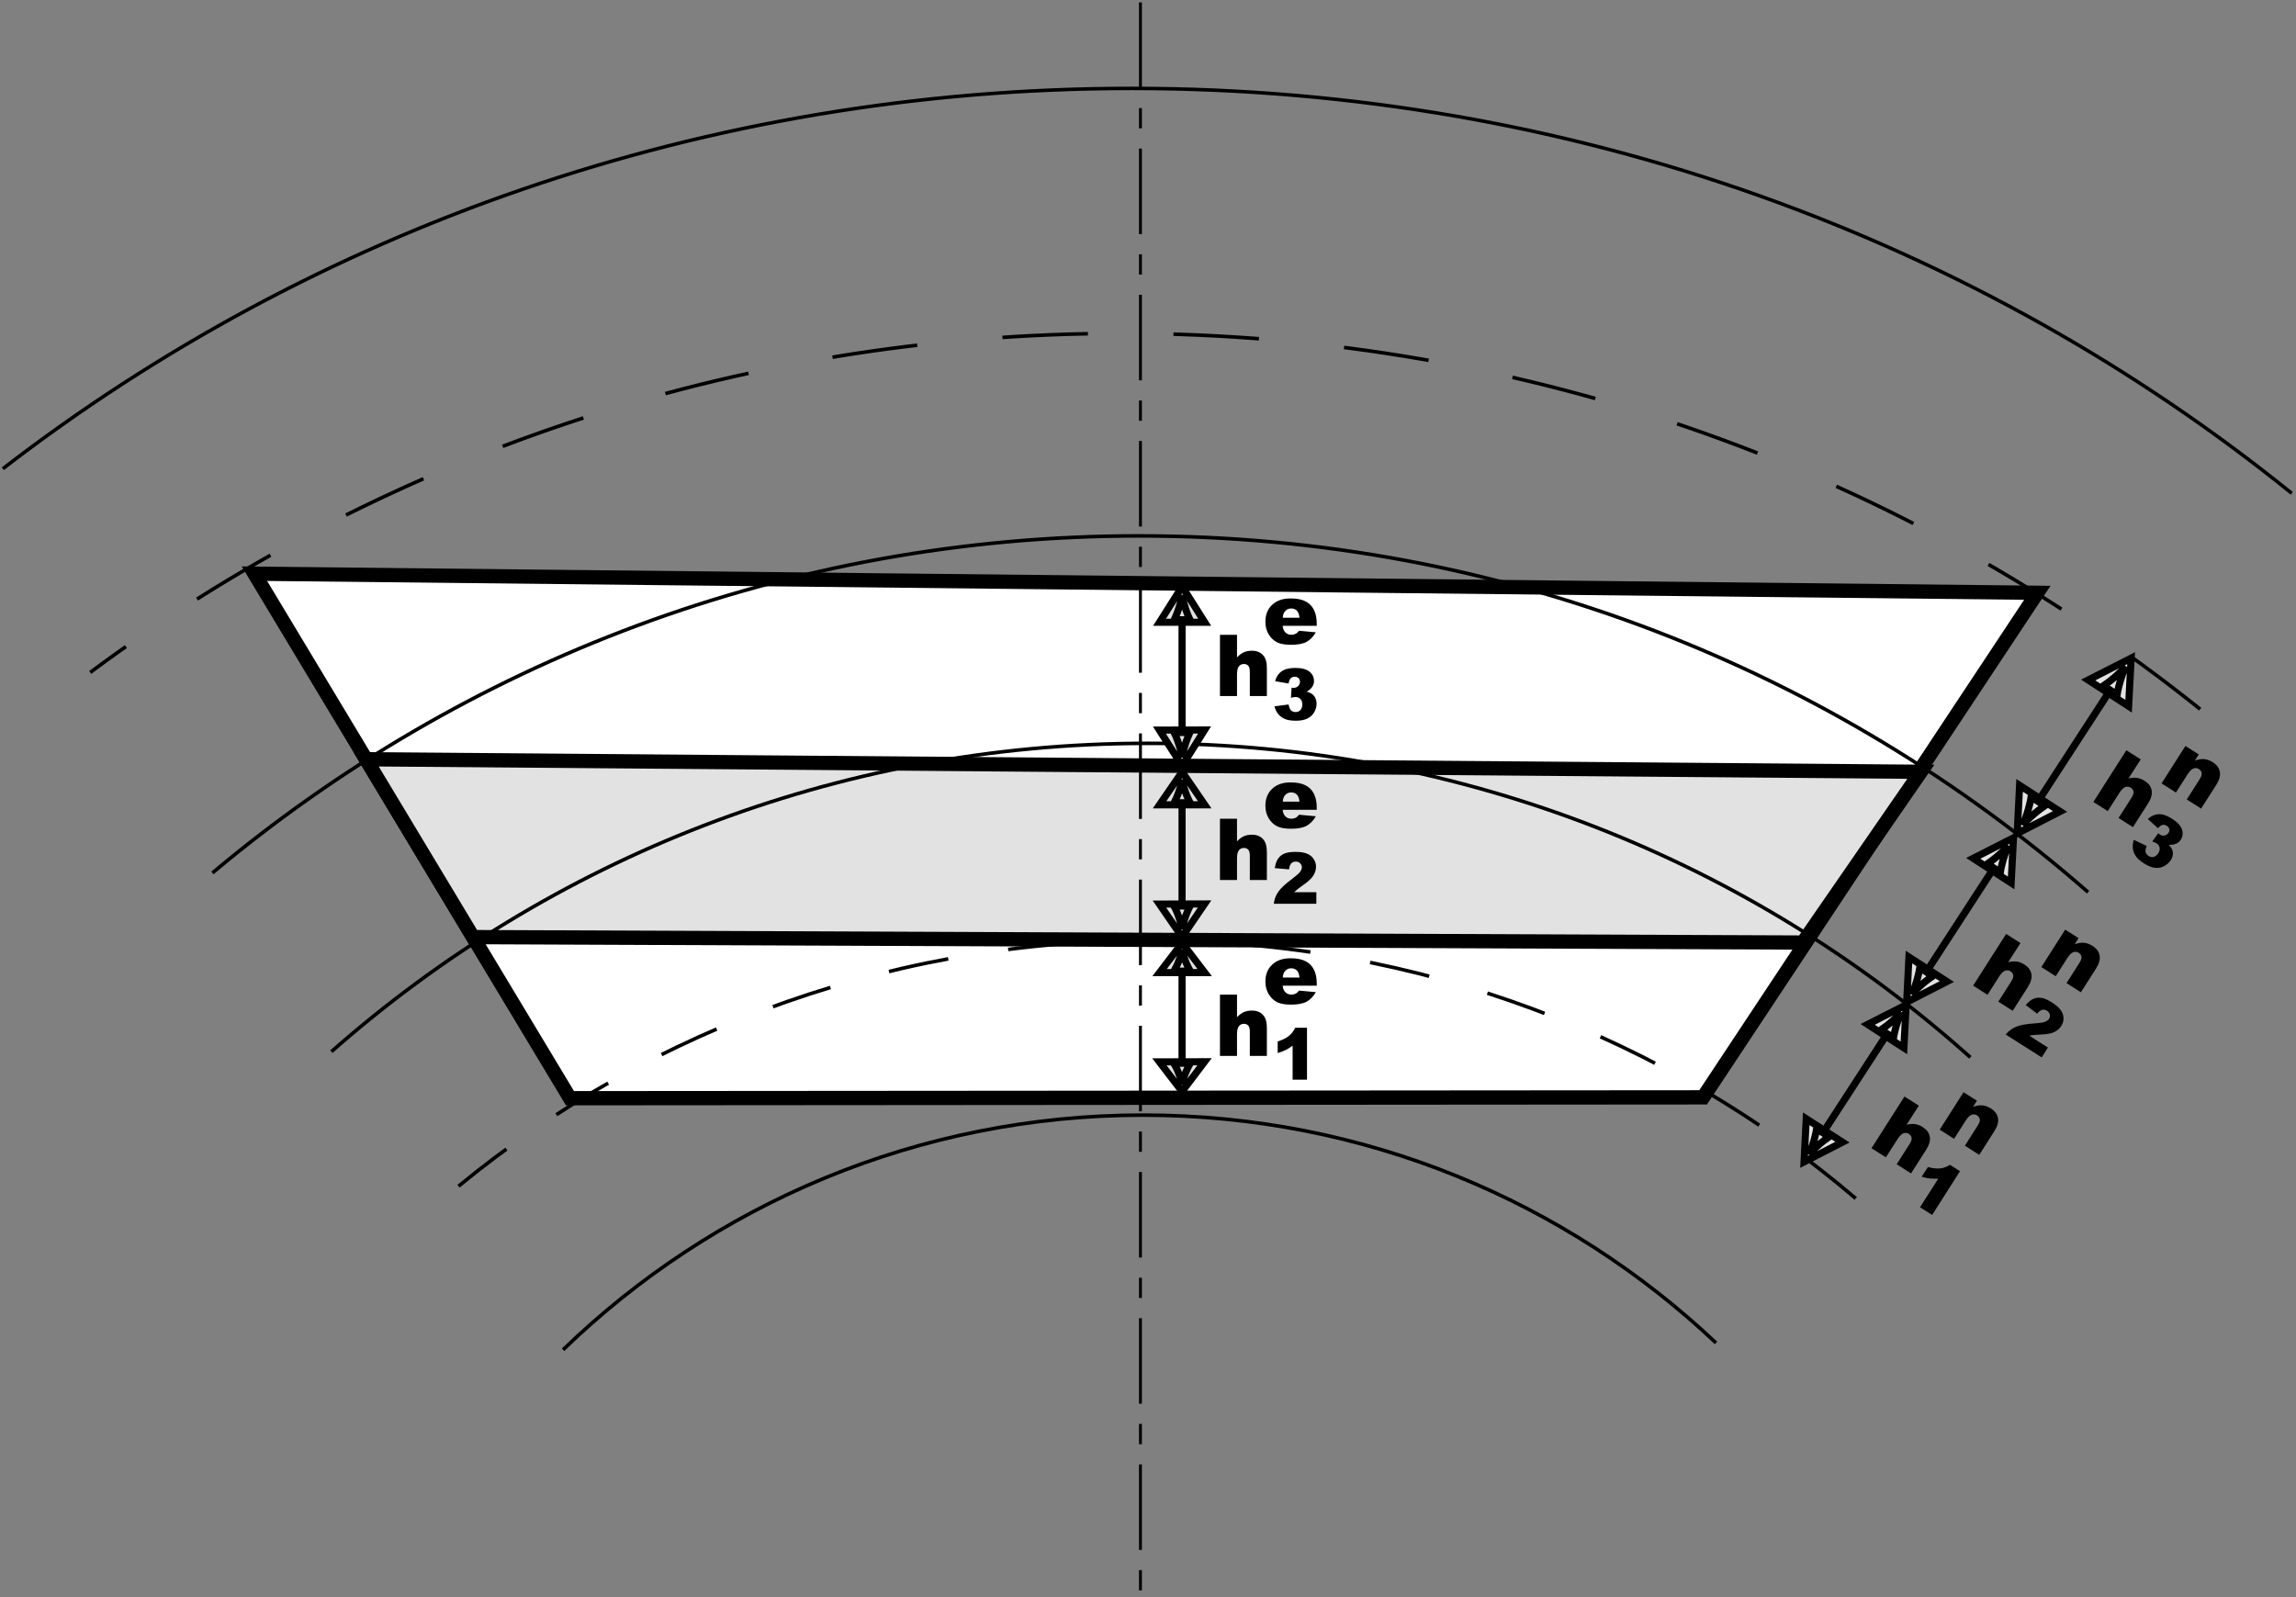 <?xml version="1.0" encoding="UTF-8"?>
<svg xmlns="http://www.w3.org/2000/svg" xmlns:xlink="http://www.w3.org/1999/xlink" width="322pt" height="224pt" viewBox="0 0 322 224" version="1.1">
<rect x="0" y="0" width="322" height="224" fill="#808080" stroke="none"/>
<defs>
<g>
<symbol overflow="visible" id="glyph0-0">
<path style="stroke:none;" d="M 0 0 L 4.031 -6.328 L 9.094 -3.109 L 5.062 3.219 Z M 0.25 -0.062 L 5 2.969 L 8.828 -3.047 L 4.078 -6.078 Z M 0.25 -0.062 "/>
</symbol>
<symbol overflow="visible" id="glyph0-1">
<path style="stroke:none;" d="M 5.234 -6.859 L 7.25 -5.578 L 5.531 -2.906 C 5.988 -3.008 6.391 -3.035 6.734 -2.984 C 7.078 -2.941 7.438 -2.801 7.812 -2.562 C 8.363 -2.207 8.688 -1.766 8.781 -1.234 C 8.883 -0.711 8.719 -0.102 8.281 0.594 L 6.156 3.922 L 4.141 2.641 L 5.984 -0.25 C 6.191 -0.582 6.273 -0.852 6.234 -1.062 C 6.203 -1.281 6.078 -1.461 5.859 -1.609 C 5.617 -1.766 5.363 -1.797 5.094 -1.703 C 4.82 -1.609 4.535 -1.32 4.234 -0.844 L 2.625 1.672 L 0.609 0.391 Z M 5.234 -6.859 "/>
</symbol>
<symbol overflow="visible" id="glyph0-2">
<path style="stroke:none;" d="M 3.953 -4.859 L 5.828 -3.672 L 5.281 -2.812 C 5.781 -2.988 6.219 -3.055 6.594 -3.016 C 6.977 -2.984 7.379 -2.836 7.797 -2.578 C 8.359 -2.211 8.688 -1.766 8.781 -1.234 C 8.883 -0.711 8.719 -0.102 8.281 0.594 L 6.156 3.922 L 4.141 2.641 L 5.984 -0.25 C 6.191 -0.582 6.273 -0.852 6.234 -1.062 C 6.203 -1.281 6.078 -1.461 5.859 -1.609 C 5.617 -1.766 5.363 -1.797 5.094 -1.703 C 4.82 -1.609 4.535 -1.32 4.234 -0.844 L 2.625 1.672 L 0.609 0.391 Z M 3.953 -4.859 "/>
</symbol>
<symbol overflow="visible" id="glyph1-0">
<path style="stroke:none;" d="M 0 0 L 3.359 -5.266 L 7.578 -2.578 L 4.219 2.688 Z M 0.203 -0.047 L 4.156 2.484 L 7.359 -2.531 L 3.406 -5.062 Z M 0.203 -0.047 "/>
</symbol>
<symbol overflow="visible" id="glyph1-1">
<path style="stroke:none;" d="M 4.719 -3.031 L 3.281 -4.328 C 3.75 -4.754 4.254 -4.977 4.797 -5 C 5.348 -5.031 5.961 -4.828 6.641 -4.391 C 7.43 -3.891 7.91 -3.379 8.078 -2.859 C 8.242 -2.348 8.188 -1.863 7.906 -1.406 C 7.738 -1.156 7.516 -0.973 7.234 -0.859 C 6.961 -0.742 6.629 -0.691 6.234 -0.703 C 6.43 -0.492 6.566 -0.312 6.641 -0.156 C 6.766 0.094 6.816 0.352 6.797 0.625 C 6.773 0.895 6.676 1.172 6.5 1.453 C 6.27 1.797 5.961 2.07 5.578 2.281 C 5.191 2.488 4.77 2.566 4.312 2.516 C 3.852 2.473 3.344 2.273 2.781 1.922 C 2.238 1.578 1.848 1.234 1.609 0.891 C 1.379 0.555 1.238 0.203 1.188 -0.172 C 1.145 -0.547 1.188 -0.957 1.312 -1.406 L 3.141 -0.547 C 2.973 -0.172 2.922 0.125 2.984 0.344 C 3.047 0.562 3.188 0.734 3.406 0.859 C 3.633 1.004 3.867 1.047 4.109 0.984 C 4.359 0.922 4.57 0.754 4.75 0.484 C 4.926 0.203 4.988 -0.062 4.938 -0.312 C 4.895 -0.562 4.754 -0.766 4.516 -0.922 C 4.379 -1.004 4.176 -1.086 3.906 -1.172 L 4.75 -2.328 C 4.844 -2.242 4.914 -2.188 4.969 -2.156 C 5.188 -2.008 5.41 -1.961 5.641 -2.016 C 5.879 -2.066 6.062 -2.191 6.188 -2.391 C 6.301 -2.566 6.336 -2.742 6.297 -2.922 C 6.254 -3.098 6.141 -3.25 5.953 -3.375 C 5.754 -3.5 5.555 -3.539 5.359 -3.5 C 5.16 -3.469 4.945 -3.312 4.719 -3.031 Z M 4.719 -3.031 "/>
</symbol>
<symbol overflow="visible" id="glyph1-2">
<path style="stroke:none;" d="M 5.266 3.344 L 0.219 0.141 C 0.594 -0.328 1.066 -0.688 1.641 -0.938 C 2.211 -1.188 3.086 -1.348 4.266 -1.422 C 5.004 -1.473 5.5 -1.551 5.75 -1.656 C 6.008 -1.758 6.191 -1.895 6.297 -2.062 C 6.422 -2.238 6.457 -2.438 6.406 -2.656 C 6.352 -2.883 6.219 -3.066 6 -3.203 C 5.789 -3.336 5.57 -3.379 5.344 -3.328 C 5.125 -3.273 4.883 -3.094 4.625 -2.781 L 3.031 -4 C 3.395 -4.426 3.75 -4.711 4.094 -4.859 C 4.438 -5.016 4.812 -5.062 5.219 -5 C 5.633 -4.938 6.125 -4.727 6.688 -4.375 C 7.27 -4 7.688 -3.633 7.938 -3.281 C 8.188 -2.938 8.316 -2.566 8.328 -2.172 C 8.336 -1.773 8.234 -1.406 8.016 -1.062 C 7.773 -0.688 7.441 -0.398 7.016 -0.203 C 6.586 -0.004 5.961 0.109 5.141 0.141 C 4.641 0.16 4.305 0.18 4.141 0.203 C 3.973 0.223 3.766 0.254 3.516 0.297 L 6.141 1.969 Z M 5.266 3.344 "/>
</symbol>
<symbol overflow="visible" id="glyph1-3">
<path style="stroke:none;" d="M 8.062 -3.5 L 4.156 2.641 L 2.453 1.562 L 5.016 -2.453 C 4.617 -2.43 4.242 -2.438 3.891 -2.469 C 3.547 -2.5 3.145 -2.582 2.688 -2.719 L 3.562 -4.078 C 4.258 -3.898 4.844 -3.836 5.312 -3.891 C 5.789 -3.953 6.238 -4.117 6.656 -4.391 Z M 8.062 -3.5 "/>
</symbol>
<symbol overflow="visible" id="glyph2-0">
<path style="stroke:none;" d="M 0 0 L 0 -7.5 L 6 -7.5 L 6 0 Z M 0.188 -0.188 L 5.812 -0.188 L 5.812 -7.312 L 0.188 -7.312 Z M 0.188 -0.188 "/>
</symbol>
<symbol overflow="visible" id="glyph2-1">
<path style="stroke:none;" d="M 0.719 -8.594 L 3.109 -8.594 L 3.109 -5.422 C 3.43 -5.766 3.75 -6.004 4.062 -6.141 C 4.383 -6.285 4.766 -6.359 5.203 -6.359 C 5.859 -6.359 6.367 -6.16 6.734 -5.766 C 7.109 -5.379 7.297 -4.773 7.297 -3.953 L 7.297 0 L 4.906 0 L 4.906 -3.422 C 4.906 -3.816 4.832 -4.094 4.688 -4.25 C 4.539 -4.414 4.336 -4.5 4.078 -4.5 C 3.785 -4.5 3.551 -4.391 3.375 -4.172 C 3.195 -3.953 3.109 -3.555 3.109 -2.984 L 3.109 0 L 0.719 0 Z M 0.719 -8.594 "/>
</symbol>
<symbol overflow="visible" id="glyph2-2">
<path style="stroke:none;" d="M 7.625 -2.516 L 2.844 -2.516 C 2.883 -2.141 2.988 -1.859 3.156 -1.672 C 3.383 -1.398 3.688 -1.266 4.062 -1.266 C 4.289 -1.266 4.516 -1.32 4.734 -1.438 C 4.859 -1.508 4.992 -1.641 5.141 -1.828 L 7.5 -1.609 C 7.133 -0.984 6.695 -0.535 6.188 -0.266 C 5.688 0.004 4.961 0.141 4.016 0.141 C 3.18 0.141 2.531 0.023 2.062 -0.203 C 1.594 -0.441 1.203 -0.812 0.891 -1.312 C 0.578 -1.82 0.422 -2.414 0.422 -3.094 C 0.422 -4.07 0.734 -4.859 1.359 -5.453 C 1.984 -6.055 2.844 -6.359 3.938 -6.359 C 4.832 -6.359 5.535 -6.223 6.047 -5.953 C 6.566 -5.691 6.957 -5.301 7.219 -4.781 C 7.488 -4.27 7.625 -3.609 7.625 -2.797 Z M 5.203 -3.656 C 5.16 -4.125 5.035 -4.457 4.828 -4.656 C 4.629 -4.852 4.363 -4.953 4.031 -4.953 C 3.656 -4.953 3.352 -4.801 3.125 -4.5 C 2.977 -4.312 2.891 -4.031 2.859 -3.656 Z M 5.203 -3.656 "/>
</symbol>
<symbol overflow="visible" id="glyph3-0">
<path style="stroke:none;" d="M 0 0 L 0 -6.25 L 5 -6.25 L 5 0 Z M 0.156 -0.156 L 4.844 -0.156 L 4.844 -6.094 L 0.156 -6.094 Z M 0.156 -0.156 "/>
</symbol>
<symbol overflow="visible" id="glyph3-1">
<path style="stroke:none;" d="M 2.344 -5.094 L 0.453 -5.422 C 0.609 -6.023 0.91 -6.484 1.359 -6.797 C 1.805 -7.117 2.438 -7.281 3.25 -7.281 C 4.188 -7.281 4.863 -7.102 5.281 -6.75 C 5.695 -6.406 5.906 -5.969 5.906 -5.438 C 5.906 -5.133 5.816 -4.859 5.641 -4.609 C 5.473 -4.359 5.219 -4.141 4.875 -3.953 C 5.156 -3.879 5.367 -3.797 5.516 -3.703 C 5.754 -3.555 5.938 -3.363 6.062 -3.125 C 6.195 -2.883 6.266 -2.598 6.266 -2.266 C 6.266 -1.848 6.156 -1.445 5.938 -1.062 C 5.719 -0.688 5.398 -0.395 4.984 -0.188 C 4.578 0.02 4.039 0.125 3.375 0.125 C 2.727 0.125 2.219 0.047 1.844 -0.109 C 1.469 -0.266 1.156 -0.488 0.906 -0.781 C 0.664 -1.07 0.484 -1.441 0.359 -1.891 L 2.344 -2.156 C 2.414 -1.75 2.535 -1.469 2.703 -1.312 C 2.867 -1.164 3.078 -1.094 3.328 -1.094 C 3.598 -1.094 3.82 -1.188 4 -1.375 C 4.176 -1.57 4.266 -1.832 4.266 -2.156 C 4.266 -2.488 4.176 -2.742 4 -2.922 C 3.832 -3.109 3.602 -3.203 3.312 -3.203 C 3.156 -3.203 2.941 -3.164 2.672 -3.094 L 2.766 -4.516 C 2.879 -4.492 2.969 -4.484 3.031 -4.484 C 3.289 -4.484 3.504 -4.566 3.672 -4.734 C 3.848 -4.898 3.938 -5.098 3.938 -5.328 C 3.938 -5.547 3.867 -5.719 3.734 -5.844 C 3.609 -5.977 3.43 -6.047 3.203 -6.047 C 2.973 -6.047 2.785 -5.973 2.641 -5.828 C 2.492 -5.691 2.395 -5.445 2.344 -5.094 Z M 2.344 -5.094 "/>
</symbol>
<symbol overflow="visible" id="glyph3-2">
<path style="stroke:none;" d="M 6.234 0 L 0.266 0 C 0.328 -0.594 0.531 -1.145 0.875 -1.656 C 1.227 -2.176 1.883 -2.789 2.844 -3.5 C 3.426 -3.938 3.797 -4.266 3.953 -4.484 C 4.117 -4.711 4.203 -4.926 4.203 -5.125 C 4.203 -5.344 4.117 -5.531 3.953 -5.688 C 3.797 -5.844 3.594 -5.922 3.344 -5.922 C 3.094 -5.922 2.883 -5.836 2.719 -5.672 C 2.562 -5.516 2.457 -5.234 2.406 -4.828 L 0.406 -5 C 0.488 -5.551 0.633 -5.984 0.844 -6.297 C 1.051 -6.617 1.344 -6.863 1.719 -7.031 C 2.102 -7.195 2.629 -7.281 3.297 -7.281 C 3.992 -7.281 4.535 -7.195 4.922 -7.031 C 5.316 -6.875 5.625 -6.629 5.844 -6.297 C 6.07 -5.973 6.188 -5.609 6.188 -5.203 C 6.188 -4.766 6.055 -4.344 5.797 -3.938 C 5.547 -3.539 5.082 -3.109 4.406 -2.641 C 4 -2.359 3.727 -2.16 3.594 -2.047 C 3.469 -1.941 3.312 -1.801 3.125 -1.625 L 6.234 -1.625 Z M 6.234 0 "/>
</symbol>
<symbol overflow="visible" id="glyph3-3">
<path style="stroke:none;" d="M 4.922 -7.281 L 4.922 0 L 2.906 0 L 2.906 -4.766 C 2.582 -4.523 2.266 -4.328 1.953 -4.172 C 1.648 -4.016 1.27 -3.867 0.812 -3.734 L 0.812 -5.359 C 1.488 -5.578 2.016 -5.836 2.391 -6.141 C 2.766 -6.453 3.055 -6.832 3.266 -7.281 Z M 4.922 -7.281 "/>
</symbol>
</g>
</defs>
<g id="surface1">
<path style="fill-rule:nonzero;fill:rgb(100%,100%,100%);fill-opacity:1;stroke-width:2;stroke-linecap:butt;stroke-linejoin:miter;stroke:rgb(0%,0%,0%);stroke-opacity:1;stroke-miterlimit:4;" d="M 238.852 70.094 L 79.934 69.973 L 35.68 143.539 L 285.723 140.859 Z M 238.852 70.094 " transform="matrix(1,0,0,-1,0,224)"/>
<path style="fill-rule:nonzero;fill:rgb(88.599%,88.599%,88.599%);fill-opacity:1;stroke-width:2;stroke-linecap:butt;stroke-linejoin:miter;stroke:rgb(0%,0%,0%);stroke-opacity:1;stroke-miterlimit:4;" d="M 51.336 117.512 L 269.383 115.754 L 252.844 91.805 L 66.34 92.57 Z M 51.336 117.512 " transform="matrix(1,0,0,-1,0,224)"/>
<path style="fill:none;stroke-width:0.5;stroke-linecap:butt;stroke-linejoin:miter;stroke:rgb(0%,0%,0%);stroke-opacity:1;stroke-miterlimit:4;" d="M 46.48 76.508 C 76.996 103.418 117.07 119.746 160.957 119.746 C 205.277 119.746 245.711 103.094 276.336 75.703 " transform="matrix(1,0,0,-1,0,224)"/>
<path style="fill:none;stroke-width:0.5;stroke-linecap:butt;stroke-linejoin:miter;stroke:rgb(0%,0%,0%);stroke-opacity:1;stroke-dasharray:8.504;stroke-miterlimit:4;" d="M 260.258 55.914 C 233.844 78.441 199.191 92.102 161.258 92.102 C 123.109 92.102 88.285 78.289 61.816 55.539 " transform="matrix(1,0,0,-1,0,224)"/>
<path style="fill:none;stroke-width:0.5;stroke-linecap:butt;stroke-linejoin:miter;stroke:rgb(0%,0%,0%);stroke-opacity:1;stroke-miterlimit:4;" d="M 29.793 101.57 C 64.938 131.074 110.266 148.84 159.742 148.84 C 210.711 148.84 257.273 129.984 292.84 98.871 M 78.969 34.695 C 100.023 55.066 128.703 67.602 160.316 67.602 C 191.43 67.602 219.707 55.457 240.664 35.648 " transform="matrix(1,0,0,-1,0,224)"/>
<path style="fill:none;stroke-width:0.5;stroke-linecap:butt;stroke-linejoin:miter;stroke:rgb(0%,0%,0%);stroke-opacity:1;stroke-dasharray:12;stroke-miterlimit:4;" d="M 308.562 124.535 C 267.453 157.461 214.742 177.238 157.27 177.238 C 102.859 177.238 52.719 159.512 12.652 129.688 " transform="matrix(1,0,0,-1,0,224)"/>
<path style="fill:none;stroke-width:0.408;stroke-linecap:butt;stroke-linejoin:miter;stroke:rgb(0%,0%,0%);stroke-opacity:1;stroke-dasharray:12,2.835,2.835,2.835;stroke-miterlimit:4;" d="M 159.941 223.668 C 159.941 223.668 159.941 2.203 159.941 0.668 " transform="matrix(1,0,0,-1,0,224)"/>
<path style="fill:none;stroke-width:0.49;stroke-linecap:butt;stroke-linejoin:miter;stroke:rgb(0%,0%,0%);stroke-opacity:1;stroke-miterlimit:4;" d="M 321.406 154.809 C 277.59 190.227 220.785 211.602 158.719 211.602 C 98.691 211.602 43.59 191.609 0.395 158.258 " transform="matrix(1,0,0,-1,0,224)"/>
<path style="fill-rule:nonzero;fill:rgb(88.599%,88.599%,88.599%);fill-opacity:1;stroke-width:1;stroke-linecap:butt;stroke-linejoin:miter;stroke:rgb(0%,0%,0%);stroke-opacity:1;stroke-miterlimit:4;" d="M 296.223 127.621 C 296.223 127.621 285.621 111.297 285.547 111.184 M 283.234 113.852 L 282.902 107.105 L 288.91 110.188 Z M 298.523 124.949 L 298.879 131.691 L 292.859 128.629 Z M 285.332 109.895 C 286 110.461 286.492 110.793 287.09 111.211 L 284.934 112.605 C 284.902 112.34 284.695 111.305 284.453 110.461 C 284.191 109.562 283.906 108.777 283.676 108.297 C 284.02 108.703 284.617 109.285 285.332 109.895 Z M 296.438 128.91 C 295.77 128.344 295.273 128.016 294.684 127.598 L 296.832 126.199 C 296.867 126.465 297.07 127.496 297.316 128.34 C 297.578 129.242 297.867 130.027 298.102 130.508 C 297.758 130.102 297.156 129.516 296.438 128.91 Z M 296.438 128.91 " transform="matrix(1,0,0,-1,0,224)"/>
<path style="fill-rule:nonzero;fill:rgb(88.599%,88.599%,88.599%);fill-opacity:1;stroke-width:1;stroke-linecap:butt;stroke-linejoin:miter;stroke:rgb(0%,0%,0%);stroke-opacity:1;stroke-miterlimit:4;" d="M 279.891 102.676 C 279.891 102.676 269.953 87.371 269.883 87.266 M 267.719 89.77 L 267.402 83.445 L 273.039 86.336 Z M 282.051 100.168 L 282.379 106.492 L 276.738 103.617 Z M 269.684 86.059 C 270.309 86.59 270.773 86.898 271.328 87.293 L 269.312 88.598 C 269.277 88.352 269.086 87.383 268.855 86.59 C 268.613 85.746 268.344 85.012 268.129 84.559 C 268.449 84.941 269.012 85.488 269.684 86.059 Z M 280.094 103.887 C 279.465 103.355 279.004 103.043 278.445 102.652 L 280.461 101.344 C 280.492 101.594 280.688 102.559 280.918 103.352 C 281.16 104.195 281.434 104.934 281.648 105.379 C 281.328 104.996 280.766 104.453 280.094 103.887 Z M 280.094 103.887 " transform="matrix(1,0,0,-1,0,224)"/>
<path style="fill-rule:nonzero;fill:rgb(88.599%,88.599%,88.599%);fill-opacity:1;stroke-width:1;stroke-linecap:butt;stroke-linejoin:miter;stroke:rgb(0%,0%,0%);stroke-opacity:1;stroke-miterlimit:4;" d="M 264.945 79.426 C 264.945 79.426 255.449 64.805 255.383 64.699 M 253.312 67.09 L 253.012 61.047 L 258.398 63.809 Z M 267.008 77.031 L 267.324 83.07 L 261.934 80.324 Z M 255.191 63.547 C 255.789 64.055 256.23 64.352 256.762 64.727 L 254.836 65.973 C 254.805 65.734 254.621 64.809 254.402 64.055 C 254.172 63.246 253.91 62.543 253.703 62.113 C 254.012 62.48 254.551 63 255.191 63.547 Z M 265.141 80.578 C 264.539 80.074 264.098 79.777 263.566 79.402 L 265.488 78.152 C 265.523 78.391 265.703 79.312 265.926 80.066 C 266.16 80.879 266.418 81.578 266.625 82.008 C 266.316 81.645 265.781 81.121 265.141 80.578 Z M 265.141 80.578 " transform="matrix(1,0,0,-1,0,224)"/>
<path style="fill-rule:nonzero;fill:rgb(88.599%,88.599%,88.599%);fill-opacity:1;stroke-width:1;stroke-linecap:butt;stroke-linejoin:miter;stroke:rgb(0%,0%,0%);stroke-opacity:1;stroke-miterlimit:4;" d="M 165.777 137.574 C 165.777 137.574 165.777 120.879 165.777 120.762 M 162.602 121.602 L 165.781 116.59 L 168.934 121.617 Z M 168.953 136.727 L 165.789 141.742 L 162.621 136.727 Z M 166.27 119.73 C 166.504 120.453 166.727 120.922 166.977 121.5 L 164.574 121.496 C 164.684 121.289 165.051 120.449 165.285 119.73 C 165.543 118.961 165.719 118.262 165.781 117.809 C 165.844 118.262 166.016 118.961 166.27 119.73 Z M 165.289 138.602 C 165.055 137.883 164.836 137.414 164.582 136.836 L 166.984 136.836 C 166.879 137.043 166.512 137.883 166.273 138.602 C 166.02 139.375 165.844 140.074 165.781 140.527 C 165.723 140.074 165.547 139.375 165.289 138.602 Z M 165.289 138.602 " transform="matrix(1,0,0,-1,0,224)"/>
<path style="fill-rule:nonzero;fill:rgb(88.599%,88.599%,88.599%);fill-opacity:1;stroke-width:1;stroke-linecap:butt;stroke-linejoin:miter;stroke:rgb(0%,0%,0%);stroke-opacity:1;stroke-miterlimit:4;" d="M 165.777 88.293 C 165.777 88.293 165.777 74.473 165.777 74.375 M 162.602 75.07 L 165.781 70.922 L 168.934 75.086 Z M 168.953 87.59 L 165.789 91.742 L 162.621 87.59 Z M 166.27 73.523 C 166.504 74.121 166.727 74.508 166.977 74.988 L 164.574 74.984 C 164.684 74.812 165.051 74.117 165.285 73.523 C 165.543 72.883 165.719 72.305 165.781 71.93 C 165.844 72.305 166.016 72.887 166.27 73.523 Z M 165.289 89.145 C 165.055 88.547 164.836 88.16 164.582 87.68 L 166.984 87.68 C 166.879 87.852 166.512 88.547 166.273 89.145 C 166.02 89.781 165.844 90.359 165.781 90.734 C 165.723 90.359 165.547 89.781 165.289 89.145 Z M 165.289 89.145 " transform="matrix(1,0,0,-1,0,224)"/>
<path style="fill-rule:nonzero;fill:rgb(88.599%,88.599%,88.599%);fill-opacity:1;stroke-width:1;stroke-linecap:butt;stroke-linejoin:miter;stroke:rgb(0%,0%,0%);stroke-opacity:1;stroke-miterlimit:4;" d="M 165.777 111.906 C 165.777 111.906 165.777 96.535 165.777 96.43 M 162.602 97.199 L 165.781 92.59 L 168.934 97.219 Z M 168.953 111.125 L 165.789 115.742 L 162.621 111.125 Z M 166.27 95.48 C 166.504 96.145 166.727 96.578 166.977 97.109 L 164.574 97.105 C 164.684 96.914 165.051 96.145 165.285 95.48 C 165.543 94.77 165.719 94.129 165.781 93.711 C 165.844 94.129 166.016 94.773 166.27 95.48 Z M 165.289 112.852 C 165.055 112.188 164.836 111.758 164.582 111.227 L 166.984 111.227 C 166.879 111.418 166.512 112.188 166.273 112.852 C 166.02 113.562 165.844 114.207 165.781 114.621 C 165.723 114.207 165.547 113.562 165.289 112.852 Z M 165.289 112.852 " transform="matrix(1,0,0,-1,0,224)"/>
<g style="fill:rgb(0%,0%,0%);fill-opacity:1;">
  <use xlink:href="#glyph0-1" x="292.975" y="112.086"/>
</g>
<g style="fill:rgb(0%,0%,0%);fill-opacity:1;">
  <use xlink:href="#glyph1-1" x="297.931" y="119.196"/>
</g>
<g style="fill:rgb(0%,0%,0%);fill-opacity:1;">
  <use xlink:href="#glyph0-2" x="302.537" y="109.483"/>
</g>
<g style="fill:rgb(0%,0%,0%);fill-opacity:1;">
  <use xlink:href="#glyph0-1" x="276.111" y="137.846"/>
</g>
<g style="fill:rgb(0%,0%,0%);fill-opacity:1;">
  <use xlink:href="#glyph1-2" x="281.069" y="144.956"/>
</g>
<g style="fill:rgb(0%,0%,0%);fill-opacity:1;">
  <use xlink:href="#glyph0-2" x="285.676" y="135.244"/>
</g>
<g style="fill:rgb(0%,0%,0%);fill-opacity:1;">
  <use xlink:href="#glyph0-1" x="261.857" y="160.649"/>
</g>
<g style="fill:rgb(0%,0%,0%);fill-opacity:1;">
  <use xlink:href="#glyph1-3" x="266.816" y="167.759"/>
</g>
<g style="fill:rgb(0%,0%,0%);fill-opacity:1;">
  <use xlink:href="#glyph0-2" x="271.422" y="158.047"/>
</g>
<g style="fill:rgb(0%,0%,0%);fill-opacity:1;">
  <use xlink:href="#glyph2-1" x="170.374" y="97.626"/>
</g>
<g style="fill:rgb(0%,0%,0%);fill-opacity:1;">
  <use xlink:href="#glyph3-1" x="178.375" y="100.959"/>
</g>
<g style="fill:rgb(0%,0%,0%);fill-opacity:1;">
  <use xlink:href="#glyph2-2" x="177.041" y="90.293"/>
</g>
<g style="fill:rgb(0%,0%,0%);fill-opacity:1;">
  <use xlink:href="#glyph2-1" x="170.374" y="123.426"/>
</g>
<g style="fill:rgb(0%,0%,0%);fill-opacity:1;">
  <use xlink:href="#glyph3-2" x="178.376" y="126.759"/>
</g>
<g style="fill:rgb(0%,0%,0%);fill-opacity:1;">
  <use xlink:href="#glyph2-2" x="177.042" y="116.093"/>
</g>
<g style="fill:rgb(0%,0%,0%);fill-opacity:1;">
  <use xlink:href="#glyph2-1" x="170.374" y="148.093"/>
</g>
<g style="fill:rgb(0%,0%,0%);fill-opacity:1;">
  <use xlink:href="#glyph3-3" x="178.376" y="151.426"/>
</g>
<g style="fill:rgb(0%,0%,0%);fill-opacity:1;">
  <use xlink:href="#glyph2-2" x="177.042" y="140.76"/>
</g>
</g>
</svg>
